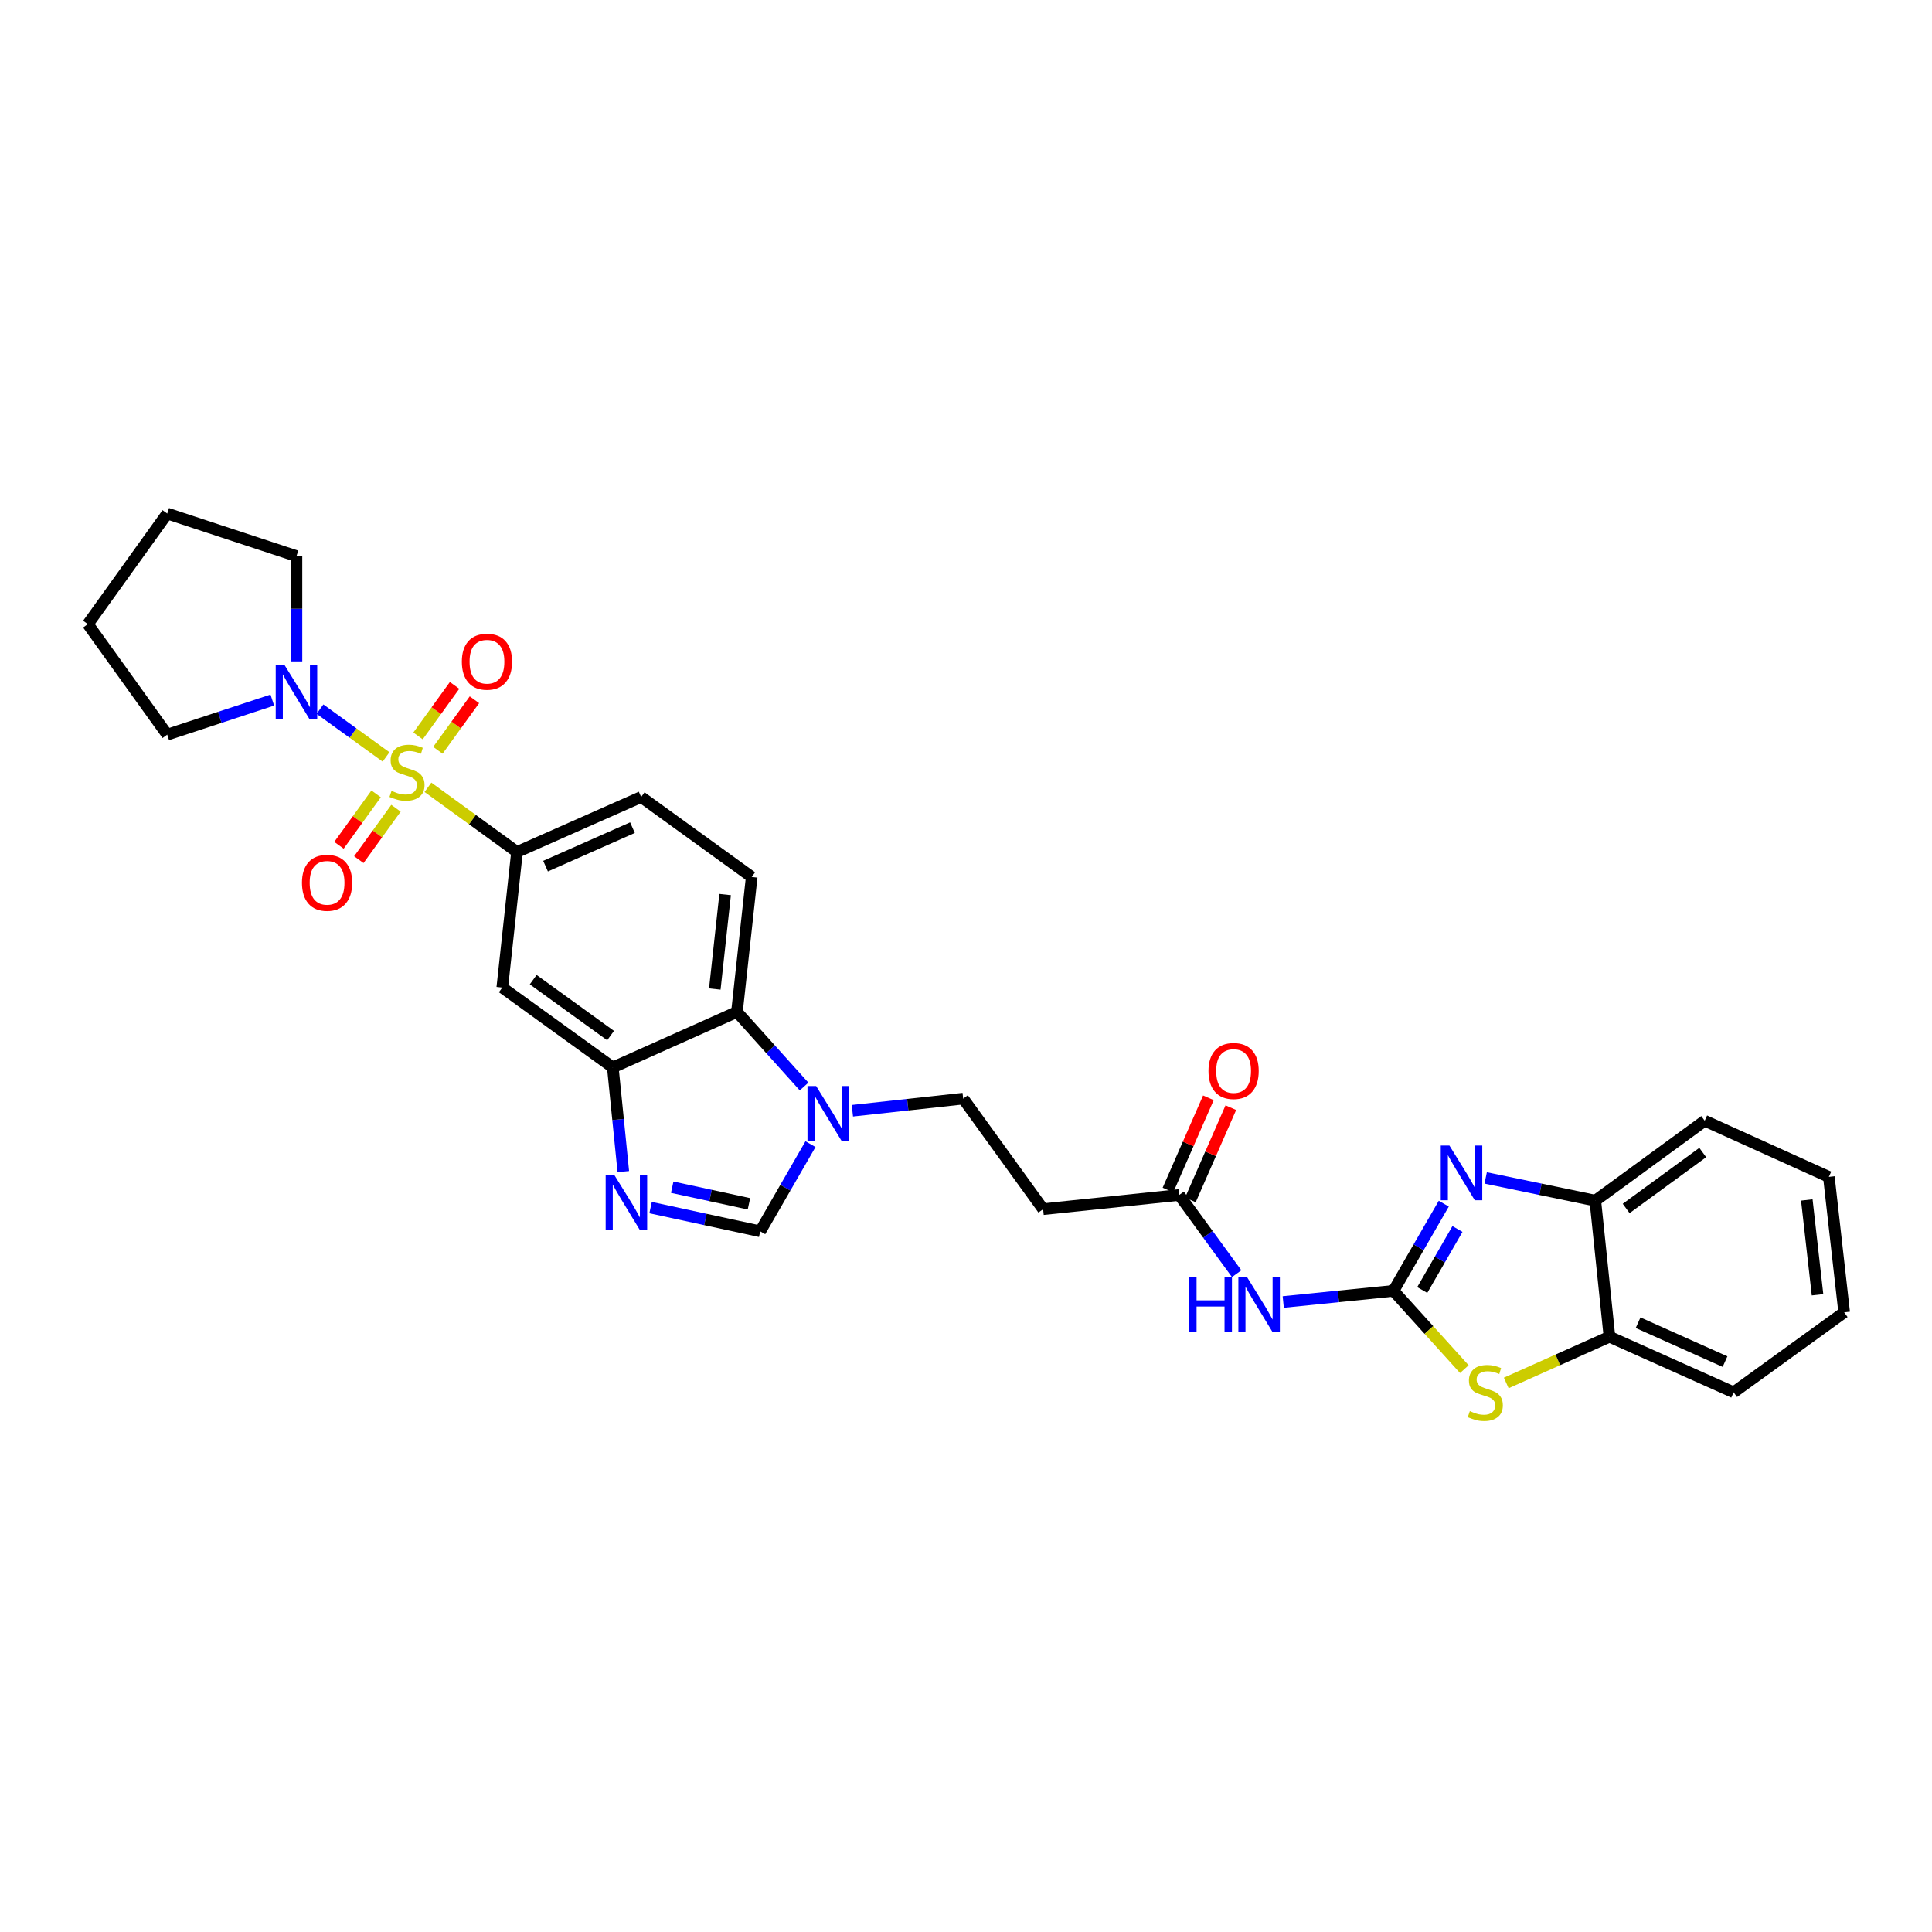 <?xml version='1.0' encoding='iso-8859-1'?>
<svg version='1.1' baseProfile='full'
              xmlns='http://www.w3.org/2000/svg'
                      xmlns:rdkit='http://www.rdkit.org/xml'
                      xmlns:xlink='http://www.w3.org/1999/xlink'
                  xml:space='preserve'
width='1000px' height='1000px' viewBox='0 0 1000 1000'>
<!-- END OF HEADER -->
<rect style='opacity:1.0;fill:#FFFFFF;stroke:none' width='1000' height='1000' x='0' y='0'> </rect>
<path class='bond-4' d='M 221.506,407.504 L 244.553,424.246' style='fill:none;fill-rule:evenodd;stroke:#CCCC00;stroke-width:6px;stroke-linecap:butt;stroke-linejoin:miter;stroke-opacity:1' />
<path class='bond-4' d='M 244.553,424.246 L 267.601,440.989' style='fill:none;fill-rule:evenodd;stroke:#000000;stroke-width:6px;stroke-linecap:butt;stroke-linejoin:miter;stroke-opacity:1' />
<path class='bond-6' d='M 199.822,391.786 L 182.722,379.419' style='fill:none;fill-rule:evenodd;stroke:#CCCC00;stroke-width:6px;stroke-linecap:butt;stroke-linejoin:miter;stroke-opacity:1' />
<path class='bond-6' d='M 182.722,379.419 L 165.622,367.051' style='fill:none;fill-rule:evenodd;stroke:#0000FF;stroke-width:6px;stroke-linecap:butt;stroke-linejoin:miter;stroke-opacity:1' />
<path class='bond-15' d='M 226.651,388.351 L 236.11,375.272' style='fill:none;fill-rule:evenodd;stroke:#CCCC00;stroke-width:6px;stroke-linecap:butt;stroke-linejoin:miter;stroke-opacity:1' />
<path class='bond-15' d='M 236.11,375.272 L 245.57,362.194' style='fill:none;fill-rule:evenodd;stroke:#FF0000;stroke-width:6px;stroke-linecap:butt;stroke-linejoin:miter;stroke-opacity:1' />
<path class='bond-15' d='M 216.373,380.917 L 225.832,367.839' style='fill:none;fill-rule:evenodd;stroke:#CCCC00;stroke-width:6px;stroke-linecap:butt;stroke-linejoin:miter;stroke-opacity:1' />
<path class='bond-15' d='M 225.832,367.839 L 235.291,354.76' style='fill:none;fill-rule:evenodd;stroke:#FF0000;stroke-width:6px;stroke-linecap:butt;stroke-linejoin:miter;stroke-opacity:1' />
<path class='bond-16' d='M 194.682,410.916 L 185.065,424.218' style='fill:none;fill-rule:evenodd;stroke:#CCCC00;stroke-width:6px;stroke-linecap:butt;stroke-linejoin:miter;stroke-opacity:1' />
<path class='bond-16' d='M 185.065,424.218 L 175.448,437.521' style='fill:none;fill-rule:evenodd;stroke:#FF0000;stroke-width:6px;stroke-linecap:butt;stroke-linejoin:miter;stroke-opacity:1' />
<path class='bond-16' d='M 204.961,418.347 L 195.344,431.65' style='fill:none;fill-rule:evenodd;stroke:#CCCC00;stroke-width:6px;stroke-linecap:butt;stroke-linejoin:miter;stroke-opacity:1' />
<path class='bond-16' d='M 195.344,431.65 L 185.728,444.952' style='fill:none;fill-rule:evenodd;stroke:#FF0000;stroke-width:6px;stroke-linecap:butt;stroke-linejoin:miter;stroke-opacity:1' />
<path class='bond-0' d='M 721.265,668.139 L 692.735,671.027' style='fill:none;fill-rule:evenodd;stroke:#000000;stroke-width:6px;stroke-linecap:butt;stroke-linejoin:miter;stroke-opacity:1' />
<path class='bond-0' d='M 692.735,671.027 L 664.205,673.915' style='fill:none;fill-rule:evenodd;stroke:#0000FF;stroke-width:6px;stroke-linecap:butt;stroke-linejoin:miter;stroke-opacity:1' />
<path class='bond-1' d='M 721.265,668.139 L 734.28,645.578' style='fill:none;fill-rule:evenodd;stroke:#000000;stroke-width:6px;stroke-linecap:butt;stroke-linejoin:miter;stroke-opacity:1' />
<path class='bond-1' d='M 734.28,645.578 L 747.294,623.018' style='fill:none;fill-rule:evenodd;stroke:#0000FF;stroke-width:6px;stroke-linecap:butt;stroke-linejoin:miter;stroke-opacity:1' />
<path class='bond-1' d='M 736.157,667.709 L 745.267,651.917' style='fill:none;fill-rule:evenodd;stroke:#000000;stroke-width:6px;stroke-linecap:butt;stroke-linejoin:miter;stroke-opacity:1' />
<path class='bond-1' d='M 745.267,651.917 L 754.378,636.125' style='fill:none;fill-rule:evenodd;stroke:#0000FF;stroke-width:6px;stroke-linecap:butt;stroke-linejoin:miter;stroke-opacity:1' />
<path class='bond-3' d='M 721.265,668.139 L 739.602,688.406' style='fill:none;fill-rule:evenodd;stroke:#000000;stroke-width:6px;stroke-linecap:butt;stroke-linejoin:miter;stroke-opacity:1' />
<path class='bond-3' d='M 739.602,688.406 L 757.94,708.674' style='fill:none;fill-rule:evenodd;stroke:#CCCC00;stroke-width:6px;stroke-linecap:butt;stroke-linejoin:miter;stroke-opacity:1' />
<path class='bond-12' d='M 768.987,609.691 L 797.356,615.575' style='fill:none;fill-rule:evenodd;stroke:#0000FF;stroke-width:6px;stroke-linecap:butt;stroke-linejoin:miter;stroke-opacity:1' />
<path class='bond-12' d='M 797.356,615.575 L 825.724,621.458' style='fill:none;fill-rule:evenodd;stroke:#000000;stroke-width:6px;stroke-linecap:butt;stroke-linejoin:miter;stroke-opacity:1' />
<path class='bond-2' d='M 322.627,606.424 L 319.909,579.46' style='fill:none;fill-rule:evenodd;stroke:#0000FF;stroke-width:6px;stroke-linecap:butt;stroke-linejoin:miter;stroke-opacity:1' />
<path class='bond-2' d='M 319.909,579.46 L 317.191,552.495' style='fill:none;fill-rule:evenodd;stroke:#000000;stroke-width:6px;stroke-linecap:butt;stroke-linejoin:miter;stroke-opacity:1' />
<path class='bond-9' d='M 336.742,625.047 L 365.113,631.188' style='fill:none;fill-rule:evenodd;stroke:#0000FF;stroke-width:6px;stroke-linecap:butt;stroke-linejoin:miter;stroke-opacity:1' />
<path class='bond-9' d='M 365.113,631.188 L 393.483,637.329' style='fill:none;fill-rule:evenodd;stroke:#000000;stroke-width:6px;stroke-linecap:butt;stroke-linejoin:miter;stroke-opacity:1' />
<path class='bond-9' d='M 347.937,614.492 L 367.796,618.79' style='fill:none;fill-rule:evenodd;stroke:#0000FF;stroke-width:6px;stroke-linecap:butt;stroke-linejoin:miter;stroke-opacity:1' />
<path class='bond-9' d='M 367.796,618.79 L 387.655,623.089' style='fill:none;fill-rule:evenodd;stroke:#000000;stroke-width:6px;stroke-linecap:butt;stroke-linejoin:miter;stroke-opacity:1' />
<path class='bond-14' d='M 779.631,715.815 L 806.342,703.858' style='fill:none;fill-rule:evenodd;stroke:#CCCC00;stroke-width:6px;stroke-linecap:butt;stroke-linejoin:miter;stroke-opacity:1' />
<path class='bond-14' d='M 806.342,703.858 L 833.053,691.901' style='fill:none;fill-rule:evenodd;stroke:#000000;stroke-width:6px;stroke-linecap:butt;stroke-linejoin:miter;stroke-opacity:1' />
<path class='bond-11' d='M 267.601,440.989 L 259.976,511.15' style='fill:none;fill-rule:evenodd;stroke:#000000;stroke-width:6px;stroke-linecap:butt;stroke-linejoin:miter;stroke-opacity:1' />
<path class='bond-20' d='M 267.601,440.989 L 331.863,412.526' style='fill:none;fill-rule:evenodd;stroke:#000000;stroke-width:6px;stroke-linecap:butt;stroke-linejoin:miter;stroke-opacity:1' />
<path class='bond-20' d='M 282.377,448.318 L 327.361,428.393' style='fill:none;fill-rule:evenodd;stroke:#000000;stroke-width:6px;stroke-linecap:butt;stroke-linejoin:miter;stroke-opacity:1' />
<path class='bond-5' d='M 640.096,659.265 L 625.22,638.892' style='fill:none;fill-rule:evenodd;stroke:#0000FF;stroke-width:6px;stroke-linecap:butt;stroke-linejoin:miter;stroke-opacity:1' />
<path class='bond-5' d='M 625.22,638.892 L 610.344,618.52' style='fill:none;fill-rule:evenodd;stroke:#000000;stroke-width:6px;stroke-linecap:butt;stroke-linejoin:miter;stroke-opacity:1' />
<path class='bond-22' d='M 140.951,362.361 L 113.752,371.309' style='fill:none;fill-rule:evenodd;stroke:#0000FF;stroke-width:6px;stroke-linecap:butt;stroke-linejoin:miter;stroke-opacity:1' />
<path class='bond-22' d='M 113.752,371.309 L 86.553,380.257' style='fill:none;fill-rule:evenodd;stroke:#000000;stroke-width:6px;stroke-linecap:butt;stroke-linejoin:miter;stroke-opacity:1' />
<path class='bond-23' d='M 153.451,342.329 L 153.451,315.085' style='fill:none;fill-rule:evenodd;stroke:#0000FF;stroke-width:6px;stroke-linecap:butt;stroke-linejoin:miter;stroke-opacity:1' />
<path class='bond-23' d='M 153.451,315.085 L 153.451,287.841' style='fill:none;fill-rule:evenodd;stroke:#000000;stroke-width:6px;stroke-linecap:butt;stroke-linejoin:miter;stroke-opacity:1' />
<path class='bond-7' d='M 416.184,562.383 L 398.815,543.074' style='fill:none;fill-rule:evenodd;stroke:#0000FF;stroke-width:6px;stroke-linecap:butt;stroke-linejoin:miter;stroke-opacity:1' />
<path class='bond-7' d='M 398.815,543.074 L 381.447,523.764' style='fill:none;fill-rule:evenodd;stroke:#000000;stroke-width:6px;stroke-linecap:butt;stroke-linejoin:miter;stroke-opacity:1' />
<path class='bond-19' d='M 441.187,574.92 L 469.861,571.784' style='fill:none;fill-rule:evenodd;stroke:#0000FF;stroke-width:6px;stroke-linecap:butt;stroke-linejoin:miter;stroke-opacity:1' />
<path class='bond-19' d='M 469.861,571.784 L 498.534,568.647' style='fill:none;fill-rule:evenodd;stroke:#000000;stroke-width:6px;stroke-linecap:butt;stroke-linejoin:miter;stroke-opacity:1' />
<path class='bond-32' d='M 419.507,592.208 L 406.495,614.768' style='fill:none;fill-rule:evenodd;stroke:#0000FF;stroke-width:6px;stroke-linecap:butt;stroke-linejoin:miter;stroke-opacity:1' />
<path class='bond-32' d='M 406.495,614.768 L 393.483,637.329' style='fill:none;fill-rule:evenodd;stroke:#000000;stroke-width:6px;stroke-linecap:butt;stroke-linejoin:miter;stroke-opacity:1' />
<path class='bond-8' d='M 317.191,552.495 L 259.976,511.15' style='fill:none;fill-rule:evenodd;stroke:#000000;stroke-width:6px;stroke-linecap:butt;stroke-linejoin:miter;stroke-opacity:1' />
<path class='bond-8' d='M 316.038,536.012 L 275.987,507.071' style='fill:none;fill-rule:evenodd;stroke:#000000;stroke-width:6px;stroke-linecap:butt;stroke-linejoin:miter;stroke-opacity:1' />
<path class='bond-31' d='M 317.191,552.495 L 381.447,523.764' style='fill:none;fill-rule:evenodd;stroke:#000000;stroke-width:6px;stroke-linecap:butt;stroke-linejoin:miter;stroke-opacity:1' />
<path class='bond-10' d='M 381.447,523.764 L 389.079,453.921' style='fill:none;fill-rule:evenodd;stroke:#000000;stroke-width:6px;stroke-linecap:butt;stroke-linejoin:miter;stroke-opacity:1' />
<path class='bond-10' d='M 369.982,511.91 L 375.324,463.019' style='fill:none;fill-rule:evenodd;stroke:#000000;stroke-width:6px;stroke-linecap:butt;stroke-linejoin:miter;stroke-opacity:1' />
<path class='bond-24' d='M 825.724,621.458 L 882.355,580.099' style='fill:none;fill-rule:evenodd;stroke:#000000;stroke-width:6px;stroke-linecap:butt;stroke-linejoin:miter;stroke-opacity:1' />
<path class='bond-24' d='M 841.7,625.498 L 881.342,596.547' style='fill:none;fill-rule:evenodd;stroke:#000000;stroke-width:6px;stroke-linecap:butt;stroke-linejoin:miter;stroke-opacity:1' />
<path class='bond-33' d='M 825.724,621.458 L 833.053,691.901' style='fill:none;fill-rule:evenodd;stroke:#000000;stroke-width:6px;stroke-linecap:butt;stroke-linejoin:miter;stroke-opacity:1' />
<path class='bond-13' d='M 610.344,618.52 L 539.915,625.863' style='fill:none;fill-rule:evenodd;stroke:#000000;stroke-width:6px;stroke-linecap:butt;stroke-linejoin:miter;stroke-opacity:1' />
<path class='bond-21' d='M 616.152,621.066 L 626.617,597.192' style='fill:none;fill-rule:evenodd;stroke:#000000;stroke-width:6px;stroke-linecap:butt;stroke-linejoin:miter;stroke-opacity:1' />
<path class='bond-21' d='M 626.617,597.192 L 637.081,573.318' style='fill:none;fill-rule:evenodd;stroke:#FF0000;stroke-width:6px;stroke-linecap:butt;stroke-linejoin:miter;stroke-opacity:1' />
<path class='bond-21' d='M 604.535,615.974 L 614.999,592.099' style='fill:none;fill-rule:evenodd;stroke:#000000;stroke-width:6px;stroke-linecap:butt;stroke-linejoin:miter;stroke-opacity:1' />
<path class='bond-21' d='M 614.999,592.099 L 625.464,568.225' style='fill:none;fill-rule:evenodd;stroke:#FF0000;stroke-width:6px;stroke-linecap:butt;stroke-linejoin:miter;stroke-opacity:1' />
<path class='bond-25' d='M 833.053,691.901 L 897.33,720.668' style='fill:none;fill-rule:evenodd;stroke:#000000;stroke-width:6px;stroke-linecap:butt;stroke-linejoin:miter;stroke-opacity:1' />
<path class='bond-25' d='M 847.877,684.638 L 892.87,704.775' style='fill:none;fill-rule:evenodd;stroke:#000000;stroke-width:6px;stroke-linecap:butt;stroke-linejoin:miter;stroke-opacity:1' />
<path class='bond-17' d='M 539.915,625.863 L 498.534,568.647' style='fill:none;fill-rule:evenodd;stroke:#000000;stroke-width:6px;stroke-linecap:butt;stroke-linejoin:miter;stroke-opacity:1' />
<path class='bond-18' d='M 389.079,453.921 L 331.863,412.526' style='fill:none;fill-rule:evenodd;stroke:#000000;stroke-width:6px;stroke-linecap:butt;stroke-linejoin:miter;stroke-opacity:1' />
<path class='bond-26' d='M 86.553,380.257 L 45.455,323.042' style='fill:none;fill-rule:evenodd;stroke:#000000;stroke-width:6px;stroke-linecap:butt;stroke-linejoin:miter;stroke-opacity:1' />
<path class='bond-27' d='M 153.451,287.841 L 86.553,265.805' style='fill:none;fill-rule:evenodd;stroke:#000000;stroke-width:6px;stroke-linecap:butt;stroke-linejoin:miter;stroke-opacity:1' />
<path class='bond-29' d='M 882.355,580.099 L 946.617,609.161' style='fill:none;fill-rule:evenodd;stroke:#000000;stroke-width:6px;stroke-linecap:butt;stroke-linejoin:miter;stroke-opacity:1' />
<path class='bond-28' d='M 897.33,720.668 L 954.545,679.273' style='fill:none;fill-rule:evenodd;stroke:#000000;stroke-width:6px;stroke-linecap:butt;stroke-linejoin:miter;stroke-opacity:1' />
<path class='bond-30' d='M 45.455,323.042 L 86.553,265.805' style='fill:none;fill-rule:evenodd;stroke:#000000;stroke-width:6px;stroke-linecap:butt;stroke-linejoin:miter;stroke-opacity:1' />
<path class='bond-34' d='M 954.545,679.273 L 946.617,609.161' style='fill:none;fill-rule:evenodd;stroke:#000000;stroke-width:6px;stroke-linecap:butt;stroke-linejoin:miter;stroke-opacity:1' />
<path class='bond-34' d='M 940.752,670.181 L 935.202,621.103' style='fill:none;fill-rule:evenodd;stroke:#000000;stroke-width:6px;stroke-linecap:butt;stroke-linejoin:miter;stroke-opacity:1' />
<path  class='atom-0' d='M 202.667 409.35
Q 202.987 409.47, 204.307 410.03
Q 205.627 410.59, 207.067 410.95
Q 208.547 411.27, 209.987 411.27
Q 212.667 411.27, 214.227 409.99
Q 215.787 408.67, 215.787 406.39
Q 215.787 404.83, 214.987 403.87
Q 214.227 402.91, 213.027 402.39
Q 211.827 401.87, 209.827 401.27
Q 207.307 400.51, 205.787 399.79
Q 204.307 399.07, 203.227 397.55
Q 202.187 396.03, 202.187 393.47
Q 202.187 389.91, 204.587 387.71
Q 207.027 385.51, 211.827 385.51
Q 215.107 385.51, 218.827 387.07
L 217.907 390.15
Q 214.507 388.75, 211.947 388.75
Q 209.187 388.75, 207.667 389.91
Q 206.147 391.03, 206.187 392.99
Q 206.187 394.51, 206.947 395.43
Q 207.747 396.35, 208.867 396.87
Q 210.027 397.39, 211.947 397.99
Q 214.507 398.79, 216.027 399.59
Q 217.547 400.39, 218.627 402.03
Q 219.747 403.63, 219.747 406.39
Q 219.747 410.31, 217.107 412.43
Q 214.507 414.51, 210.147 414.51
Q 207.627 414.51, 205.707 413.95
Q 203.827 413.43, 201.587 412.51
L 202.667 409.35
' fill='#CCCC00'/>
<path  class='atom-2' d='M 750.219 592.936
L 759.499 607.936
Q 760.419 609.416, 761.899 612.096
Q 763.379 614.776, 763.459 614.936
L 763.459 592.936
L 767.219 592.936
L 767.219 621.256
L 763.339 621.256
L 753.379 604.856
Q 752.219 602.936, 750.979 600.736
Q 749.779 598.536, 749.419 597.856
L 749.419 621.256
L 745.739 621.256
L 745.739 592.936
L 750.219 592.936
' fill='#0000FF'/>
<path  class='atom-3' d='M 317.971 608.179
L 327.251 623.179
Q 328.171 624.659, 329.651 627.339
Q 331.131 630.019, 331.211 630.179
L 331.211 608.179
L 334.971 608.179
L 334.971 636.499
L 331.091 636.499
L 321.131 620.099
Q 319.971 618.179, 318.731 615.979
Q 317.531 613.779, 317.171 613.099
L 317.171 636.499
L 313.491 636.499
L 313.491 608.179
L 317.971 608.179
' fill='#0000FF'/>
<path  class='atom-4' d='M 760.791 730.388
Q 761.111 730.508, 762.431 731.068
Q 763.751 731.628, 765.191 731.988
Q 766.671 732.308, 768.111 732.308
Q 770.791 732.308, 772.351 731.028
Q 773.911 729.708, 773.911 727.428
Q 773.911 725.868, 773.111 724.908
Q 772.351 723.948, 771.151 723.428
Q 769.951 722.908, 767.951 722.308
Q 765.431 721.548, 763.911 720.828
Q 762.431 720.108, 761.351 718.588
Q 760.311 717.068, 760.311 714.508
Q 760.311 710.948, 762.711 708.748
Q 765.151 706.548, 769.951 706.548
Q 773.231 706.548, 776.951 708.108
L 776.031 711.188
Q 772.631 709.788, 770.071 709.788
Q 767.311 709.788, 765.791 710.948
Q 764.271 712.068, 764.311 714.028
Q 764.311 715.548, 765.071 716.468
Q 765.871 717.388, 766.991 717.908
Q 768.151 718.428, 770.071 719.028
Q 772.631 719.828, 774.151 720.628
Q 775.671 721.428, 776.751 723.068
Q 777.871 724.668, 777.871 727.428
Q 777.871 731.348, 775.231 733.468
Q 772.631 735.548, 768.271 735.548
Q 765.751 735.548, 763.831 734.988
Q 761.951 734.468, 759.711 733.548
L 760.791 730.388
' fill='#CCCC00'/>
<path  class='atom-6' d='M 615.497 661.019
L 619.337 661.019
L 619.337 673.059
L 633.817 673.059
L 633.817 661.019
L 637.657 661.019
L 637.657 689.339
L 633.817 689.339
L 633.817 676.259
L 619.337 676.259
L 619.337 689.339
L 615.497 689.339
L 615.497 661.019
' fill='#0000FF'/>
<path  class='atom-6' d='M 645.457 661.019
L 654.737 676.019
Q 655.657 677.499, 657.137 680.179
Q 658.617 682.859, 658.697 683.019
L 658.697 661.019
L 662.457 661.019
L 662.457 689.339
L 658.577 689.339
L 648.617 672.939
Q 647.457 671.019, 646.217 668.819
Q 645.017 666.619, 644.657 665.939
L 644.657 689.339
L 640.977 689.339
L 640.977 661.019
L 645.457 661.019
' fill='#0000FF'/>
<path  class='atom-7' d='M 147.191 344.089
L 156.471 359.089
Q 157.391 360.569, 158.871 363.249
Q 160.351 365.929, 160.431 366.089
L 160.431 344.089
L 164.191 344.089
L 164.191 372.409
L 160.311 372.409
L 150.351 356.009
Q 149.191 354.089, 147.951 351.889
Q 146.751 349.689, 146.391 349.009
L 146.391 372.409
L 142.711 372.409
L 142.711 344.089
L 147.191 344.089
' fill='#0000FF'/>
<path  class='atom-8' d='M 422.43 562.127
L 431.71 577.127
Q 432.63 578.607, 434.11 581.287
Q 435.59 583.967, 435.67 584.127
L 435.67 562.127
L 439.43 562.127
L 439.43 590.447
L 435.55 590.447
L 425.59 574.047
Q 424.43 572.127, 423.19 569.927
Q 421.99 567.727, 421.63 567.047
L 421.63 590.447
L 417.95 590.447
L 417.95 562.127
L 422.43 562.127
' fill='#0000FF'/>
<path  class='atom-16' d='M 239.048 342.494
Q 239.048 335.694, 242.408 331.894
Q 245.768 328.094, 252.048 328.094
Q 258.328 328.094, 261.688 331.894
Q 265.048 335.694, 265.048 342.494
Q 265.048 349.374, 261.648 353.294
Q 258.248 357.174, 252.048 357.174
Q 245.808 357.174, 242.408 353.294
Q 239.048 349.414, 239.048 342.494
M 252.048 353.974
Q 256.368 353.974, 258.688 351.094
Q 261.048 348.174, 261.048 342.494
Q 261.048 336.934, 258.688 334.134
Q 256.368 331.294, 252.048 331.294
Q 247.728 331.294, 245.368 334.094
Q 243.048 336.894, 243.048 342.494
Q 243.048 348.214, 245.368 351.094
Q 247.728 353.974, 252.048 353.974
' fill='#FF0000'/>
<path  class='atom-17' d='M 156.293 456.939
Q 156.293 450.139, 159.653 446.339
Q 163.013 442.539, 169.293 442.539
Q 175.573 442.539, 178.933 446.339
Q 182.293 450.139, 182.293 456.939
Q 182.293 463.819, 178.893 467.739
Q 175.493 471.619, 169.293 471.619
Q 163.053 471.619, 159.653 467.739
Q 156.293 463.859, 156.293 456.939
M 169.293 468.419
Q 173.613 468.419, 175.933 465.539
Q 178.293 462.619, 178.293 456.939
Q 178.293 451.379, 175.933 448.579
Q 173.613 445.739, 169.293 445.739
Q 164.973 445.739, 162.613 448.539
Q 160.293 451.339, 160.293 456.939
Q 160.293 462.659, 162.613 465.539
Q 164.973 468.419, 169.293 468.419
' fill='#FF0000'/>
<path  class='atom-22' d='M 625.511 554.337
Q 625.511 547.537, 628.871 543.737
Q 632.231 539.937, 638.511 539.937
Q 644.791 539.937, 648.151 543.737
Q 651.511 547.537, 651.511 554.337
Q 651.511 561.217, 648.111 565.137
Q 644.711 569.017, 638.511 569.017
Q 632.271 569.017, 628.871 565.137
Q 625.511 561.257, 625.511 554.337
M 638.511 565.817
Q 642.831 565.817, 645.151 562.937
Q 647.511 560.017, 647.511 554.337
Q 647.511 548.777, 645.151 545.977
Q 642.831 543.137, 638.511 543.137
Q 634.191 543.137, 631.831 545.937
Q 629.511 548.737, 629.511 554.337
Q 629.511 560.057, 631.831 562.937
Q 634.191 565.817, 638.511 565.817
' fill='#FF0000'/>
</svg>
